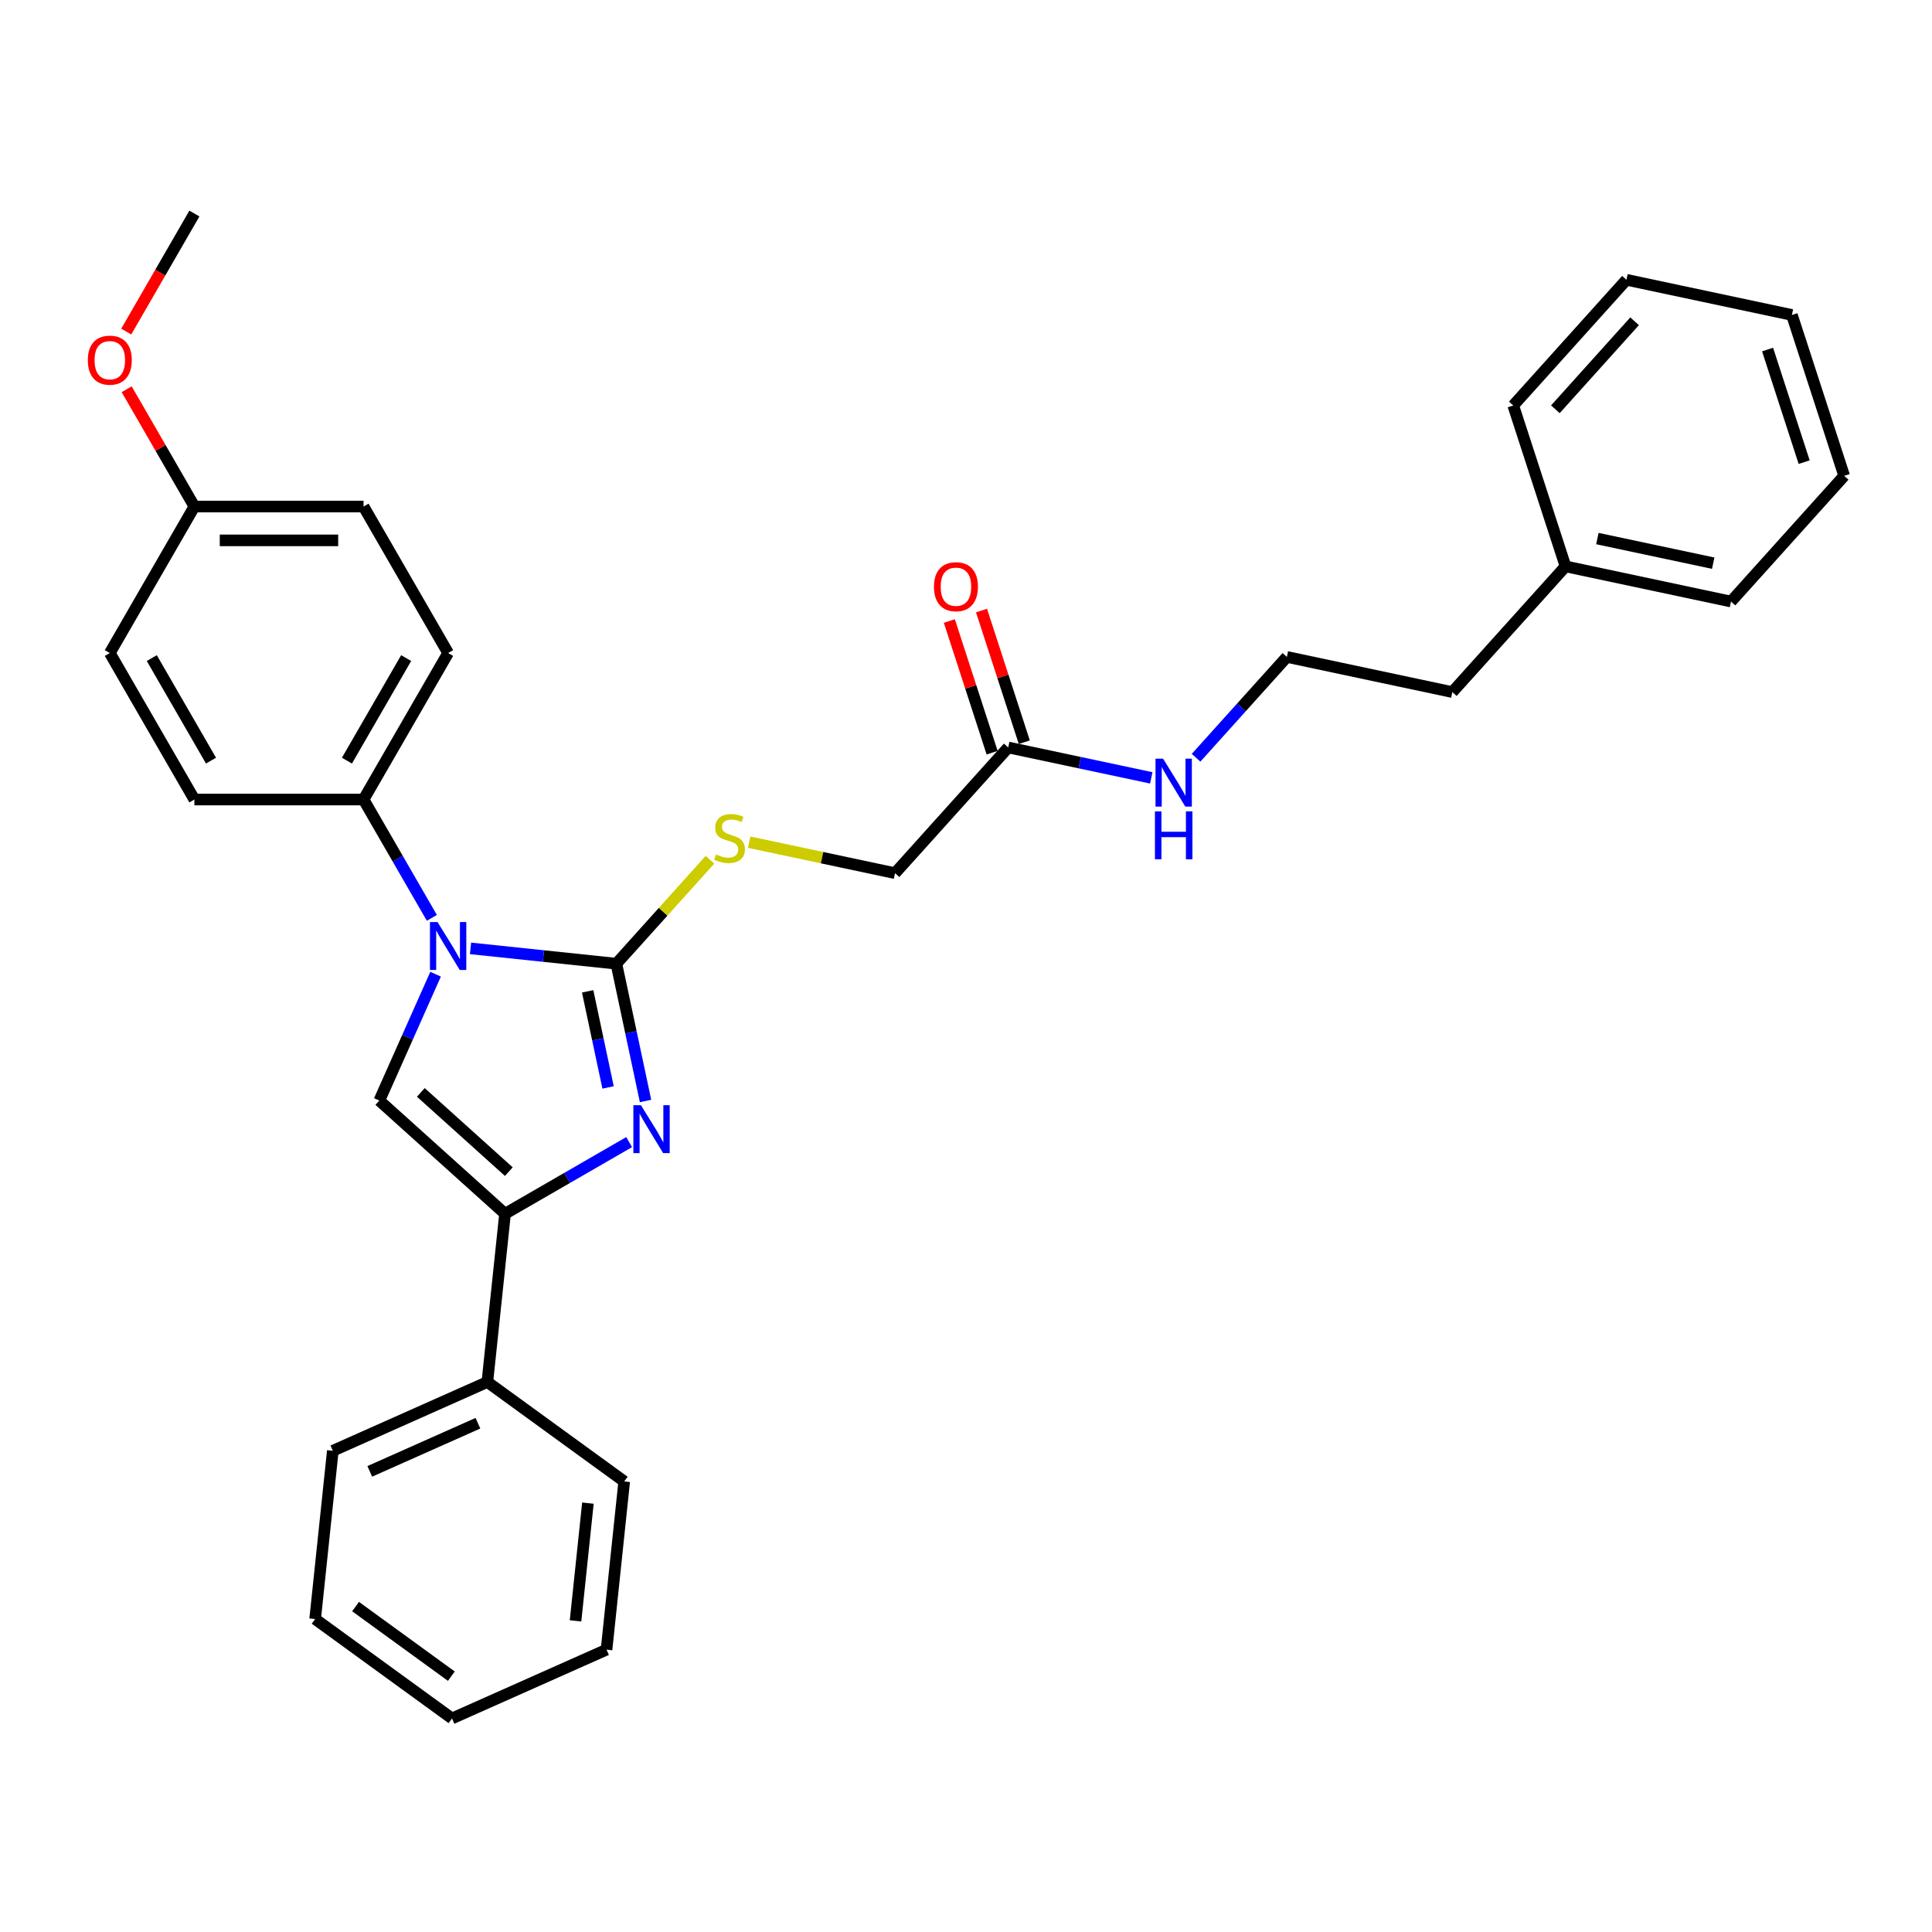 <?xml version='1.0' encoding='iso-8859-1'?>
<svg version='1.1' baseProfile='full'
              xmlns='http://www.w3.org/2000/svg'
                      xmlns:rdkit='http://www.rdkit.org/xml'
                      xmlns:xlink='http://www.w3.org/1999/xlink'
                  xml:space='preserve'
width='1000px' height='1000px' viewBox='0 0 1000 1000'>
<!-- END OF HEADER -->
<rect style='opacity:1.0;fill:#FFFFFF;stroke:none' width='1000' height='1000' x='0' y='0'> </rect>
<path class='bond-0' d='M 319.03,498.815 L 281.288,494.849' style='fill:none;fill-rule:evenodd;stroke:#000000;stroke-width:6px;stroke-linecap:butt;stroke-linejoin:miter;stroke-opacity:1' />
<path class='bond-0' d='M 281.288,494.849 L 243.545,490.882' style='fill:none;fill-rule:evenodd;stroke:#0000FF;stroke-width:6px;stroke-linecap:butt;stroke-linejoin:miter;stroke-opacity:1' />
<path class='bond-1' d='M 319.03,498.815 L 326.582,534.344' style='fill:none;fill-rule:evenodd;stroke:#000000;stroke-width:6px;stroke-linecap:butt;stroke-linejoin:miter;stroke-opacity:1' />
<path class='bond-1' d='M 326.582,534.344 L 334.134,569.873' style='fill:none;fill-rule:evenodd;stroke:#0000FF;stroke-width:6px;stroke-linecap:butt;stroke-linejoin:miter;stroke-opacity:1' />
<path class='bond-1' d='M 304.167,513.115 L 309.453,537.985' style='fill:none;fill-rule:evenodd;stroke:#000000;stroke-width:6px;stroke-linecap:butt;stroke-linejoin:miter;stroke-opacity:1' />
<path class='bond-1' d='M 309.453,537.985 L 314.74,562.855' style='fill:none;fill-rule:evenodd;stroke:#0000FF;stroke-width:6px;stroke-linecap:butt;stroke-linejoin:miter;stroke-opacity:1' />
<path class='bond-4' d='M 319.03,498.815 L 343.255,471.912' style='fill:none;fill-rule:evenodd;stroke:#000000;stroke-width:6px;stroke-linecap:butt;stroke-linejoin:miter;stroke-opacity:1' />
<path class='bond-4' d='M 343.255,471.912 L 367.479,445.008' style='fill:none;fill-rule:evenodd;stroke:#CCCC00;stroke-width:6px;stroke-linecap:butt;stroke-linejoin:miter;stroke-opacity:1' />
<path class='bond-3' d='M 225.458,504.25 L 210.899,536.951' style='fill:none;fill-rule:evenodd;stroke:#0000FF;stroke-width:6px;stroke-linecap:butt;stroke-linejoin:miter;stroke-opacity:1' />
<path class='bond-3' d='M 210.899,536.951 L 196.339,569.651' style='fill:none;fill-rule:evenodd;stroke:#000000;stroke-width:6px;stroke-linecap:butt;stroke-linejoin:miter;stroke-opacity:1' />
<path class='bond-5' d='M 223.531,475.076 L 205.852,444.456' style='fill:none;fill-rule:evenodd;stroke:#0000FF;stroke-width:6px;stroke-linecap:butt;stroke-linejoin:miter;stroke-opacity:1' />
<path class='bond-5' d='M 205.852,444.456 L 188.174,413.836' style='fill:none;fill-rule:evenodd;stroke:#000000;stroke-width:6px;stroke-linecap:butt;stroke-linejoin:miter;stroke-opacity:1' />
<path class='bond-2' d='M 325.642,591.153 L 293.525,609.696' style='fill:none;fill-rule:evenodd;stroke:#0000FF;stroke-width:6px;stroke-linecap:butt;stroke-linejoin:miter;stroke-opacity:1' />
<path class='bond-2' d='M 293.525,609.696 L 261.408,628.239' style='fill:none;fill-rule:evenodd;stroke:#000000;stroke-width:6px;stroke-linecap:butt;stroke-linejoin:miter;stroke-opacity:1' />
<path class='bond-7' d='M 261.408,628.239 L 252.255,715.317' style='fill:none;fill-rule:evenodd;stroke:#000000;stroke-width:6px;stroke-linecap:butt;stroke-linejoin:miter;stroke-opacity:1' />
<path class='bond-31' d='M 261.408,628.239 L 196.339,569.651' style='fill:none;fill-rule:evenodd;stroke:#000000;stroke-width:6px;stroke-linecap:butt;stroke-linejoin:miter;stroke-opacity:1' />
<path class='bond-31' d='M 263.365,606.437 L 217.817,565.426' style='fill:none;fill-rule:evenodd;stroke:#000000;stroke-width:6px;stroke-linecap:butt;stroke-linejoin:miter;stroke-opacity:1' />
<path class='bond-9' d='M 387.757,435.903 L 425.51,443.927' style='fill:none;fill-rule:evenodd;stroke:#CCCC00;stroke-width:6px;stroke-linecap:butt;stroke-linejoin:miter;stroke-opacity:1' />
<path class='bond-9' d='M 425.51,443.927 L 463.262,451.952' style='fill:none;fill-rule:evenodd;stroke:#000000;stroke-width:6px;stroke-linecap:butt;stroke-linejoin:miter;stroke-opacity:1' />
<path class='bond-10' d='M 188.174,413.836 L 231.952,338.009' style='fill:none;fill-rule:evenodd;stroke:#000000;stroke-width:6px;stroke-linecap:butt;stroke-linejoin:miter;stroke-opacity:1' />
<path class='bond-10' d='M 179.575,393.706 L 210.22,340.627' style='fill:none;fill-rule:evenodd;stroke:#000000;stroke-width:6px;stroke-linecap:butt;stroke-linejoin:miter;stroke-opacity:1' />
<path class='bond-11' d='M 188.174,413.836 L 100.616,413.836' style='fill:none;fill-rule:evenodd;stroke:#000000;stroke-width:6px;stroke-linecap:butt;stroke-linejoin:miter;stroke-opacity:1' />
<path class='bond-6' d='M 521.85,386.884 L 463.262,451.952' style='fill:none;fill-rule:evenodd;stroke:#000000;stroke-width:6px;stroke-linecap:butt;stroke-linejoin:miter;stroke-opacity:1' />
<path class='bond-8' d='M 530.177,384.178 L 519.104,350.098' style='fill:none;fill-rule:evenodd;stroke:#000000;stroke-width:6px;stroke-linecap:butt;stroke-linejoin:miter;stroke-opacity:1' />
<path class='bond-8' d='M 519.104,350.098 L 508.031,316.018' style='fill:none;fill-rule:evenodd;stroke:#FF0000;stroke-width:6px;stroke-linecap:butt;stroke-linejoin:miter;stroke-opacity:1' />
<path class='bond-8' d='M 513.523,389.589 L 502.449,355.509' style='fill:none;fill-rule:evenodd;stroke:#000000;stroke-width:6px;stroke-linecap:butt;stroke-linejoin:miter;stroke-opacity:1' />
<path class='bond-8' d='M 502.449,355.509 L 491.376,321.429' style='fill:none;fill-rule:evenodd;stroke:#FF0000;stroke-width:6px;stroke-linecap:butt;stroke-linejoin:miter;stroke-opacity:1' />
<path class='bond-12' d='M 521.85,386.884 L 558.876,394.754' style='fill:none;fill-rule:evenodd;stroke:#000000;stroke-width:6px;stroke-linecap:butt;stroke-linejoin:miter;stroke-opacity:1' />
<path class='bond-12' d='M 558.876,394.754 L 595.902,402.624' style='fill:none;fill-rule:evenodd;stroke:#0000FF;stroke-width:6px;stroke-linecap:butt;stroke-linejoin:miter;stroke-opacity:1' />
<path class='bond-19' d='M 252.255,715.317 L 172.267,750.93' style='fill:none;fill-rule:evenodd;stroke:#000000;stroke-width:6px;stroke-linecap:butt;stroke-linejoin:miter;stroke-opacity:1' />
<path class='bond-19' d='M 247.38,736.656 L 191.388,761.585' style='fill:none;fill-rule:evenodd;stroke:#000000;stroke-width:6px;stroke-linecap:butt;stroke-linejoin:miter;stroke-opacity:1' />
<path class='bond-20' d='M 252.255,715.317 L 323.091,766.782' style='fill:none;fill-rule:evenodd;stroke:#000000;stroke-width:6px;stroke-linecap:butt;stroke-linejoin:miter;stroke-opacity:1' />
<path class='bond-15' d='M 231.952,338.009 L 188.174,262.182' style='fill:none;fill-rule:evenodd;stroke:#000000;stroke-width:6px;stroke-linecap:butt;stroke-linejoin:miter;stroke-opacity:1' />
<path class='bond-14' d='M 100.616,413.836 L 56.837,338.009' style='fill:none;fill-rule:evenodd;stroke:#000000;stroke-width:6px;stroke-linecap:butt;stroke-linejoin:miter;stroke-opacity:1' />
<path class='bond-14' d='M 109.214,393.706 L 78.569,340.627' style='fill:none;fill-rule:evenodd;stroke:#000000;stroke-width:6px;stroke-linecap:butt;stroke-linejoin:miter;stroke-opacity:1' />
<path class='bond-16' d='M 619.087,392.213 L 642.584,366.116' style='fill:none;fill-rule:evenodd;stroke:#0000FF;stroke-width:6px;stroke-linecap:butt;stroke-linejoin:miter;stroke-opacity:1' />
<path class='bond-16' d='M 642.584,366.116 L 666.082,340.02' style='fill:none;fill-rule:evenodd;stroke:#000000;stroke-width:6px;stroke-linecap:butt;stroke-linejoin:miter;stroke-opacity:1' />
<path class='bond-13' d='M 100.616,262.182 L 56.837,338.009' style='fill:none;fill-rule:evenodd;stroke:#000000;stroke-width:6px;stroke-linecap:butt;stroke-linejoin:miter;stroke-opacity:1' />
<path class='bond-17' d='M 100.616,262.182 L 83.089,231.824' style='fill:none;fill-rule:evenodd;stroke:#000000;stroke-width:6px;stroke-linecap:butt;stroke-linejoin:miter;stroke-opacity:1' />
<path class='bond-17' d='M 83.089,231.824 L 65.562,201.467' style='fill:none;fill-rule:evenodd;stroke:#FF0000;stroke-width:6px;stroke-linecap:butt;stroke-linejoin:miter;stroke-opacity:1' />
<path class='bond-32' d='M 100.616,262.182 L 188.174,262.182' style='fill:none;fill-rule:evenodd;stroke:#000000;stroke-width:6px;stroke-linecap:butt;stroke-linejoin:miter;stroke-opacity:1' />
<path class='bond-32' d='M 113.75,279.693 L 175.04,279.693' style='fill:none;fill-rule:evenodd;stroke:#000000;stroke-width:6px;stroke-linecap:butt;stroke-linejoin:miter;stroke-opacity:1' />
<path class='bond-21' d='M 666.082,340.02 L 751.726,358.224' style='fill:none;fill-rule:evenodd;stroke:#000000;stroke-width:6px;stroke-linecap:butt;stroke-linejoin:miter;stroke-opacity:1' />
<path class='bond-22' d='M 65.34,171.627 L 82.978,141.077' style='fill:none;fill-rule:evenodd;stroke:#FF0000;stroke-width:6px;stroke-linecap:butt;stroke-linejoin:miter;stroke-opacity:1' />
<path class='bond-22' d='M 82.978,141.077 L 100.616,110.527' style='fill:none;fill-rule:evenodd;stroke:#000000;stroke-width:6px;stroke-linecap:butt;stroke-linejoin:miter;stroke-opacity:1' />
<path class='bond-18' d='M 810.314,293.156 L 751.726,358.224' style='fill:none;fill-rule:evenodd;stroke:#000000;stroke-width:6px;stroke-linecap:butt;stroke-linejoin:miter;stroke-opacity:1' />
<path class='bond-23' d='M 810.314,293.156 L 895.958,311.36' style='fill:none;fill-rule:evenodd;stroke:#000000;stroke-width:6px;stroke-linecap:butt;stroke-linejoin:miter;stroke-opacity:1' />
<path class='bond-23' d='M 826.801,278.758 L 886.752,291.501' style='fill:none;fill-rule:evenodd;stroke:#000000;stroke-width:6px;stroke-linecap:butt;stroke-linejoin:miter;stroke-opacity:1' />
<path class='bond-24' d='M 810.314,293.156 L 783.257,209.884' style='fill:none;fill-rule:evenodd;stroke:#000000;stroke-width:6px;stroke-linecap:butt;stroke-linejoin:miter;stroke-opacity:1' />
<path class='bond-25' d='M 172.267,750.93 L 163.115,838.008' style='fill:none;fill-rule:evenodd;stroke:#000000;stroke-width:6px;stroke-linecap:butt;stroke-linejoin:miter;stroke-opacity:1' />
<path class='bond-26' d='M 323.091,766.782 L 313.939,853.86' style='fill:none;fill-rule:evenodd;stroke:#000000;stroke-width:6px;stroke-linecap:butt;stroke-linejoin:miter;stroke-opacity:1' />
<path class='bond-26' d='M 304.302,778.013 L 297.896,838.968' style='fill:none;fill-rule:evenodd;stroke:#000000;stroke-width:6px;stroke-linecap:butt;stroke-linejoin:miter;stroke-opacity:1' />
<path class='bond-28' d='M 895.958,311.36 L 954.545,246.292' style='fill:none;fill-rule:evenodd;stroke:#000000;stroke-width:6px;stroke-linecap:butt;stroke-linejoin:miter;stroke-opacity:1' />
<path class='bond-27' d='M 783.257,209.884 L 841.844,144.816' style='fill:none;fill-rule:evenodd;stroke:#000000;stroke-width:6px;stroke-linecap:butt;stroke-linejoin:miter;stroke-opacity:1' />
<path class='bond-27' d='M 805.059,211.841 L 846.07,166.293' style='fill:none;fill-rule:evenodd;stroke:#000000;stroke-width:6px;stroke-linecap:butt;stroke-linejoin:miter;stroke-opacity:1' />
<path class='bond-33' d='M 163.115,838.008 L 233.951,889.473' style='fill:none;fill-rule:evenodd;stroke:#000000;stroke-width:6px;stroke-linecap:butt;stroke-linejoin:miter;stroke-opacity:1' />
<path class='bond-33' d='M 184.033,831.56 L 233.618,867.586' style='fill:none;fill-rule:evenodd;stroke:#000000;stroke-width:6px;stroke-linecap:butt;stroke-linejoin:miter;stroke-opacity:1' />
<path class='bond-30' d='M 313.939,853.86 L 233.951,889.473' style='fill:none;fill-rule:evenodd;stroke:#000000;stroke-width:6px;stroke-linecap:butt;stroke-linejoin:miter;stroke-opacity:1' />
<path class='bond-29' d='M 841.844,144.816 L 927.489,163.02' style='fill:none;fill-rule:evenodd;stroke:#000000;stroke-width:6px;stroke-linecap:butt;stroke-linejoin:miter;stroke-opacity:1' />
<path class='bond-34' d='M 954.545,246.292 L 927.489,163.02' style='fill:none;fill-rule:evenodd;stroke:#000000;stroke-width:6px;stroke-linecap:butt;stroke-linejoin:miter;stroke-opacity:1' />
<path class='bond-34' d='M 933.832,239.213 L 914.893,180.922' style='fill:none;fill-rule:evenodd;stroke:#000000;stroke-width:6px;stroke-linecap:butt;stroke-linejoin:miter;stroke-opacity:1' />
<path  class='atom-1' d='M 226.471 477.265
L 234.597 490.399
Q 235.402 491.695, 236.698 494.041
Q 237.994 496.388, 238.064 496.528
L 238.064 477.265
L 241.356 477.265
L 241.356 502.061
L 237.959 502.061
L 229.238 487.702
Q 228.222 486.021, 227.137 484.095
Q 226.086 482.168, 225.771 481.573
L 225.771 502.061
L 222.549 502.061
L 222.549 477.265
L 226.471 477.265
' fill='#0000FF'/>
<path  class='atom-2' d='M 331.754 572.062
L 339.879 585.195
Q 340.684 586.491, 341.98 588.838
Q 343.276 591.184, 343.346 591.324
L 343.346 572.062
L 346.638 572.062
L 346.638 596.858
L 343.241 596.858
L 334.52 582.498
Q 333.505 580.817, 332.419 578.891
Q 331.368 576.965, 331.053 576.369
L 331.053 596.858
L 327.831 596.858
L 327.831 572.062
L 331.754 572.062
' fill='#0000FF'/>
<path  class='atom-5' d='M 370.613 442.258
Q 370.894 442.363, 372.049 442.853
Q 373.205 443.344, 374.466 443.659
Q 375.762 443.939, 377.023 443.939
Q 379.369 443.939, 380.735 442.818
Q 382.101 441.663, 382.101 439.666
Q 382.101 438.3, 381.4 437.46
Q 380.735 436.619, 379.684 436.164
Q 378.634 435.709, 376.882 435.183
Q 374.676 434.518, 373.345 433.887
Q 372.049 433.257, 371.104 431.926
Q 370.193 430.595, 370.193 428.354
Q 370.193 425.237, 372.294 423.311
Q 374.431 421.384, 378.634 421.384
Q 381.506 421.384, 384.763 422.75
L 383.957 425.447
Q 380.98 424.221, 378.739 424.221
Q 376.322 424.221, 374.991 425.237
Q 373.66 426.217, 373.695 427.934
Q 373.695 429.264, 374.361 430.07
Q 375.061 430.876, 376.042 431.331
Q 377.058 431.786, 378.739 432.311
Q 380.98 433.012, 382.311 433.712
Q 383.642 434.413, 384.588 435.849
Q 385.568 437.25, 385.568 439.666
Q 385.568 443.099, 383.257 444.955
Q 380.98 446.776, 377.163 446.776
Q 374.956 446.776, 373.275 446.286
Q 371.629 445.83, 369.668 445.025
L 370.613 442.258
' fill='#CCCC00'/>
<path  class='atom-9' d='M 483.411 303.681
Q 483.411 297.727, 486.352 294.4
Q 489.294 291.073, 494.793 291.073
Q 500.292 291.073, 503.234 294.4
Q 506.176 297.727, 506.176 303.681
Q 506.176 309.705, 503.199 313.138
Q 500.222 316.535, 494.793 316.535
Q 489.329 316.535, 486.352 313.138
Q 483.411 309.74, 483.411 303.681
M 494.793 313.733
Q 498.576 313.733, 500.607 311.211
Q 502.673 308.655, 502.673 303.681
Q 502.673 298.813, 500.607 296.362
Q 498.576 293.875, 494.793 293.875
Q 491.011 293.875, 488.944 296.327
Q 486.913 298.778, 486.913 303.681
Q 486.913 308.69, 488.944 311.211
Q 491.011 313.733, 494.793 313.733
' fill='#FF0000'/>
<path  class='atom-13' d='M 602.013 392.69
L 610.138 405.823
Q 610.944 407.119, 612.24 409.466
Q 613.536 411.812, 613.606 411.952
L 613.606 392.69
L 616.898 392.69
L 616.898 417.486
L 613.501 417.486
L 604.78 403.127
Q 603.764 401.445, 602.679 399.519
Q 601.628 397.593, 601.313 396.998
L 601.313 417.486
L 598.09 417.486
L 598.09 392.69
L 602.013 392.69
' fill='#0000FF'/>
<path  class='atom-13' d='M 597.793 419.966
L 601.155 419.966
L 601.155 430.508
L 613.833 430.508
L 613.833 419.966
L 617.196 419.966
L 617.196 444.762
L 613.833 444.762
L 613.833 433.309
L 601.155 433.309
L 601.155 444.762
L 597.793 444.762
L 597.793 419.966
' fill='#0000FF'/>
<path  class='atom-18' d='M 45.455 186.424
Q 45.455 180.471, 48.397 177.143
Q 51.338 173.816, 56.837 173.816
Q 62.336 173.816, 65.278 177.143
Q 68.219 180.471, 68.219 186.424
Q 68.219 192.448, 65.243 195.881
Q 62.266 199.278, 56.837 199.278
Q 51.373 199.278, 48.397 195.881
Q 45.455 192.483, 45.455 186.424
M 56.837 196.476
Q 60.62 196.476, 62.651 193.954
Q 64.717 191.398, 64.717 186.424
Q 64.717 181.556, 62.651 179.105
Q 60.62 176.618, 56.837 176.618
Q 53.055 176.618, 50.988 179.07
Q 48.957 181.521, 48.957 186.424
Q 48.957 191.433, 50.988 193.954
Q 53.055 196.476, 56.837 196.476
' fill='#FF0000'/>
</svg>
